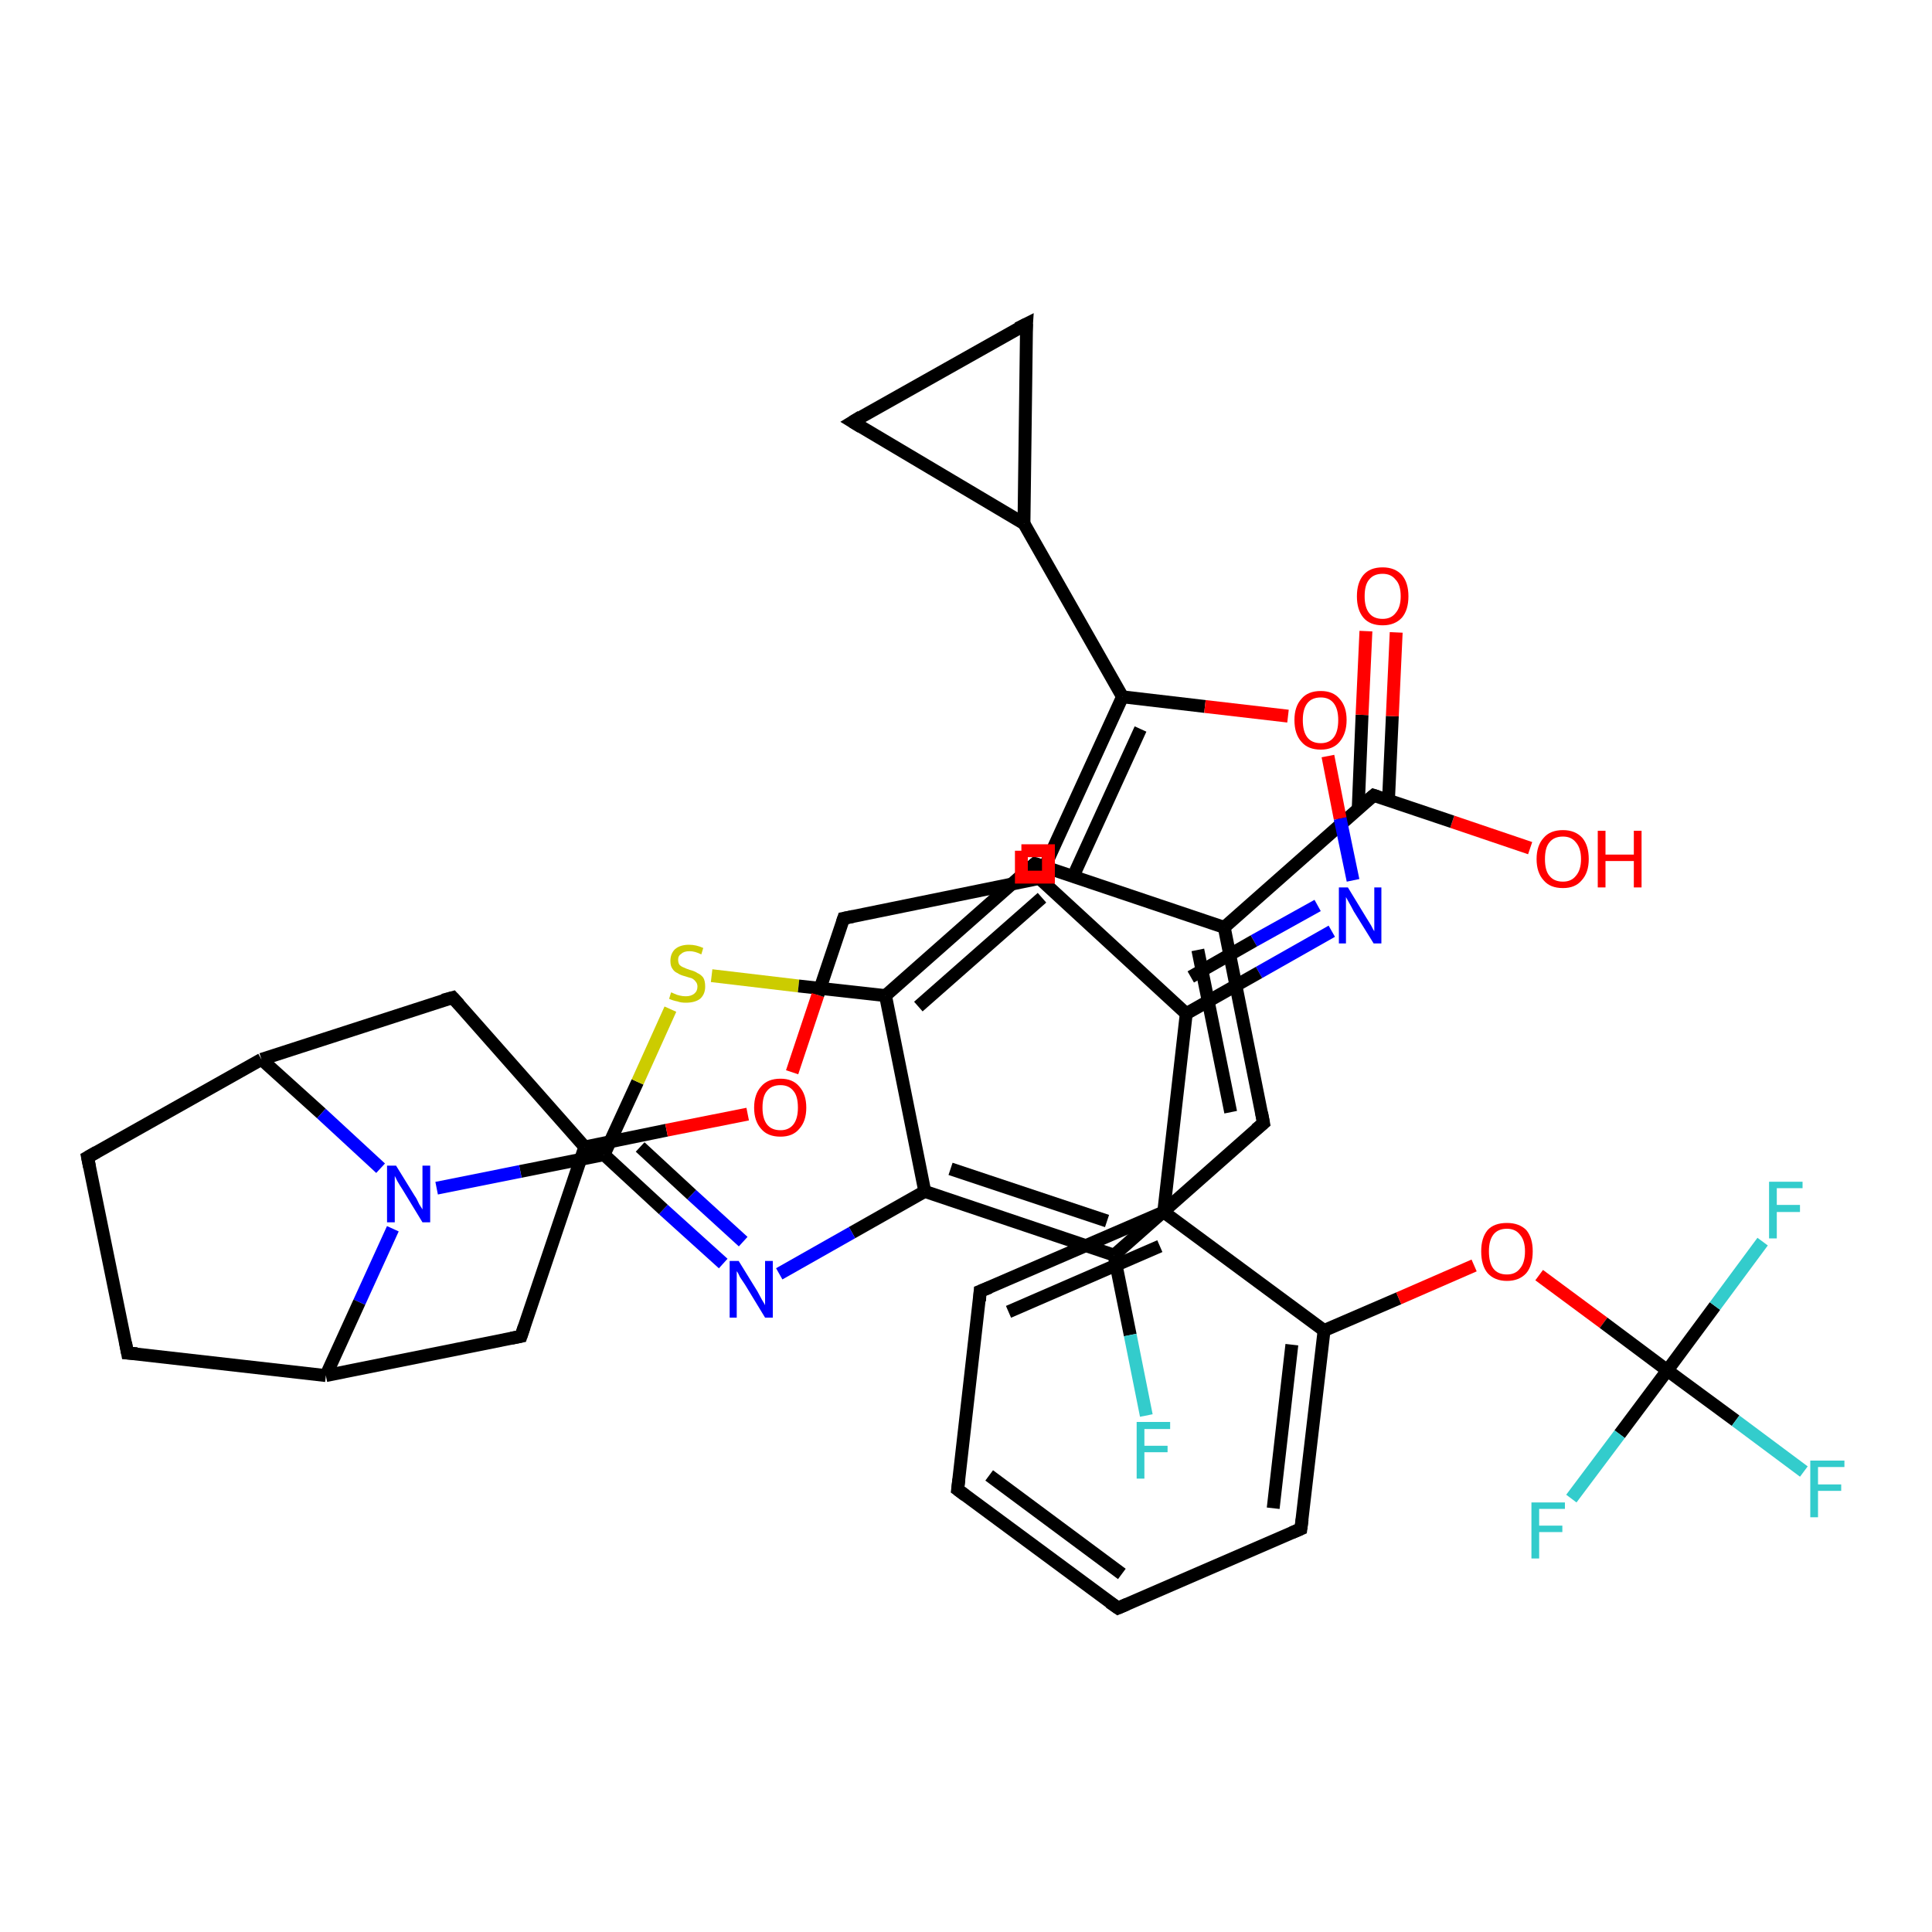 <?xml version='1.0' encoding='iso-8859-1'?>
<svg version='1.1' baseProfile='full'
              xmlns='http://www.w3.org/2000/svg'
                      xmlns:rdkit='http://www.rdkit.org/xml'
                      xmlns:xlink='http://www.w3.org/1999/xlink'
                  xml:space='preserve'
width='300px' height='300px' viewBox='0 0 300 300'>
<!-- END OF HEADER -->
<rect style='opacity:1.0;fill:#FFFFFF;stroke:none' width='300.0' height='300.0' x='0.0' y='0.0'> </rect>
<path class='bond-0 atom-0 atom-1' d='M 237.6,131.7 L 225.5,127.6' style='fill:none;fill-rule:evenodd;stroke:#FF0000;stroke-width:2.0px;stroke-linecap:butt;stroke-linejoin:miter;stroke-opacity:1' />
<path class='bond-0 atom-0 atom-1' d='M 225.5,127.6 L 213.3,123.5' style='fill:none;fill-rule:evenodd;stroke:#000000;stroke-width:2.0px;stroke-linecap:butt;stroke-linejoin:miter;stroke-opacity:1' />
<path class='bond-1 atom-1 atom-2' d='M 215.6,124.3 L 216.2,111.2' style='fill:none;fill-rule:evenodd;stroke:#000000;stroke-width:2.0px;stroke-linecap:butt;stroke-linejoin:miter;stroke-opacity:1' />
<path class='bond-1 atom-1 atom-2' d='M 216.2,111.2 L 216.8,98.2' style='fill:none;fill-rule:evenodd;stroke:#FF0000;stroke-width:2.0px;stroke-linecap:butt;stroke-linejoin:miter;stroke-opacity:1' />
<path class='bond-1 atom-1 atom-2' d='M 210.9,125.6 L 211.5,111.0' style='fill:none;fill-rule:evenodd;stroke:#000000;stroke-width:2.0px;stroke-linecap:butt;stroke-linejoin:miter;stroke-opacity:1' />
<path class='bond-1 atom-1 atom-2' d='M 211.5,111.0 L 212.1,98.0' style='fill:none;fill-rule:evenodd;stroke:#FF0000;stroke-width:2.0px;stroke-linecap:butt;stroke-linejoin:miter;stroke-opacity:1' />
<path class='bond-2 atom-1 atom-3' d='M 213.3,123.5 L 190.1,144.0' style='fill:none;fill-rule:evenodd;stroke:#000000;stroke-width:2.0px;stroke-linecap:butt;stroke-linejoin:miter;stroke-opacity:1' />
<path class='bond-3 atom-3 atom-4' d='M 190.1,144.0 L 196.2,174.4' style='fill:none;fill-rule:evenodd;stroke:#000000;stroke-width:2.0px;stroke-linecap:butt;stroke-linejoin:miter;stroke-opacity:1' />
<path class='bond-3 atom-3 atom-4' d='M 186.0,147.5 L 191.1,172.7' style='fill:none;fill-rule:evenodd;stroke:#000000;stroke-width:2.0px;stroke-linecap:butt;stroke-linejoin:miter;stroke-opacity:1' />
<path class='bond-4 atom-4 atom-5' d='M 196.2,174.4 L 173.0,194.9' style='fill:none;fill-rule:evenodd;stroke:#000000;stroke-width:2.0px;stroke-linecap:butt;stroke-linejoin:miter;stroke-opacity:1' />
<path class='bond-5 atom-5 atom-6' d='M 173.0,194.9 L 175.5,207.3' style='fill:none;fill-rule:evenodd;stroke:#000000;stroke-width:2.0px;stroke-linecap:butt;stroke-linejoin:miter;stroke-opacity:1' />
<path class='bond-5 atom-5 atom-6' d='M 175.5,207.3 L 178.0,219.8' style='fill:none;fill-rule:evenodd;stroke:#33CCCC;stroke-width:2.0px;stroke-linecap:butt;stroke-linejoin:miter;stroke-opacity:1' />
<path class='bond-6 atom-5 atom-7' d='M 173.0,194.9 L 143.6,185.0' style='fill:none;fill-rule:evenodd;stroke:#000000;stroke-width:2.0px;stroke-linecap:butt;stroke-linejoin:miter;stroke-opacity:1' />
<path class='bond-6 atom-5 atom-7' d='M 171.9,189.6 L 147.6,181.5' style='fill:none;fill-rule:evenodd;stroke:#000000;stroke-width:2.0px;stroke-linecap:butt;stroke-linejoin:miter;stroke-opacity:1' />
<path class='bond-7 atom-7 atom-8' d='M 143.6,185.0 L 132.3,191.4' style='fill:none;fill-rule:evenodd;stroke:#000000;stroke-width:2.0px;stroke-linecap:butt;stroke-linejoin:miter;stroke-opacity:1' />
<path class='bond-7 atom-7 atom-8' d='M 132.3,191.4 L 121.0,197.8' style='fill:none;fill-rule:evenodd;stroke:#0000FF;stroke-width:2.0px;stroke-linecap:butt;stroke-linejoin:miter;stroke-opacity:1' />
<path class='bond-8 atom-8 atom-9' d='M 112.3,196.2 L 103.0,187.8' style='fill:none;fill-rule:evenodd;stroke:#0000FF;stroke-width:2.0px;stroke-linecap:butt;stroke-linejoin:miter;stroke-opacity:1' />
<path class='bond-8 atom-8 atom-9' d='M 103.0,187.8 L 93.8,179.3' style='fill:none;fill-rule:evenodd;stroke:#000000;stroke-width:2.0px;stroke-linecap:butt;stroke-linejoin:miter;stroke-opacity:1' />
<path class='bond-8 atom-8 atom-9' d='M 115.4,192.8 L 107.4,185.5' style='fill:none;fill-rule:evenodd;stroke:#0000FF;stroke-width:2.0px;stroke-linecap:butt;stroke-linejoin:miter;stroke-opacity:1' />
<path class='bond-8 atom-8 atom-9' d='M 107.4,185.5 L 99.4,178.1' style='fill:none;fill-rule:evenodd;stroke:#000000;stroke-width:2.0px;stroke-linecap:butt;stroke-linejoin:miter;stroke-opacity:1' />
<path class='bond-9 atom-9 atom-10' d='M 93.8,179.3 L 99.0,168.0' style='fill:none;fill-rule:evenodd;stroke:#000000;stroke-width:2.0px;stroke-linecap:butt;stroke-linejoin:miter;stroke-opacity:1' />
<path class='bond-9 atom-9 atom-10' d='M 99.0,168.0 L 104.1,156.7' style='fill:none;fill-rule:evenodd;stroke:#CCCC00;stroke-width:2.0px;stroke-linecap:butt;stroke-linejoin:miter;stroke-opacity:1' />
<path class='bond-10 atom-10 atom-11' d='M 110.5,151.5 L 124.0,153.1' style='fill:none;fill-rule:evenodd;stroke:#CCCC00;stroke-width:2.0px;stroke-linecap:butt;stroke-linejoin:miter;stroke-opacity:1' />
<path class='bond-10 atom-10 atom-11' d='M 124.0,153.1 L 137.5,154.6' style='fill:none;fill-rule:evenodd;stroke:#000000;stroke-width:2.0px;stroke-linecap:butt;stroke-linejoin:miter;stroke-opacity:1' />
<path class='bond-11 atom-11 atom-12' d='M 137.5,154.6 L 160.7,134.1' style='fill:none;fill-rule:evenodd;stroke:#000000;stroke-width:2.0px;stroke-linecap:butt;stroke-linejoin:miter;stroke-opacity:1' />
<path class='bond-11 atom-11 atom-12' d='M 142.6,156.3 L 161.8,139.4' style='fill:none;fill-rule:evenodd;stroke:#000000;stroke-width:2.0px;stroke-linecap:butt;stroke-linejoin:miter;stroke-opacity:1' />
<path class='bond-12 atom-9 atom-13' d='M 93.8,179.3 L 80.8,181.9' style='fill:none;fill-rule:evenodd;stroke:#000000;stroke-width:2.0px;stroke-linecap:butt;stroke-linejoin:miter;stroke-opacity:1' />
<path class='bond-12 atom-9 atom-13' d='M 80.8,181.9 L 67.8,184.5' style='fill:none;fill-rule:evenodd;stroke:#0000FF;stroke-width:2.0px;stroke-linecap:butt;stroke-linejoin:miter;stroke-opacity:1' />
<path class='bond-13 atom-13 atom-14' d='M 61.0,190.8 L 55.8,202.2' style='fill:none;fill-rule:evenodd;stroke:#0000FF;stroke-width:2.0px;stroke-linecap:butt;stroke-linejoin:miter;stroke-opacity:1' />
<path class='bond-13 atom-13 atom-14' d='M 55.8,202.2 L 50.6,213.6' style='fill:none;fill-rule:evenodd;stroke:#000000;stroke-width:2.0px;stroke-linecap:butt;stroke-linejoin:miter;stroke-opacity:1' />
<path class='bond-14 atom-14 atom-15' d='M 50.6,213.6 L 19.8,210.1' style='fill:none;fill-rule:evenodd;stroke:#000000;stroke-width:2.0px;stroke-linecap:butt;stroke-linejoin:miter;stroke-opacity:1' />
<path class='bond-15 atom-15 atom-16' d='M 19.8,210.1 L 13.6,179.7' style='fill:none;fill-rule:evenodd;stroke:#000000;stroke-width:2.0px;stroke-linecap:butt;stroke-linejoin:miter;stroke-opacity:1' />
<path class='bond-16 atom-16 atom-17' d='M 13.6,179.7 L 40.6,164.5' style='fill:none;fill-rule:evenodd;stroke:#000000;stroke-width:2.0px;stroke-linecap:butt;stroke-linejoin:miter;stroke-opacity:1' />
<path class='bond-17 atom-17 atom-18' d='M 40.6,164.5 L 70.3,154.9' style='fill:none;fill-rule:evenodd;stroke:#000000;stroke-width:2.0px;stroke-linecap:butt;stroke-linejoin:miter;stroke-opacity:1' />
<path class='bond-18 atom-18 atom-19' d='M 70.3,154.9 L 90.8,178.1' style='fill:none;fill-rule:evenodd;stroke:#000000;stroke-width:2.0px;stroke-linecap:butt;stroke-linejoin:miter;stroke-opacity:1' />
<path class='bond-19 atom-19 atom-20' d='M 90.8,178.1 L 80.9,207.5' style='fill:none;fill-rule:evenodd;stroke:#000000;stroke-width:2.0px;stroke-linecap:butt;stroke-linejoin:miter;stroke-opacity:1' />
<path class='bond-20 atom-19 atom-21' d='M 90.8,178.1 L 103.5,175.5' style='fill:none;fill-rule:evenodd;stroke:#000000;stroke-width:2.0px;stroke-linecap:butt;stroke-linejoin:miter;stroke-opacity:1' />
<path class='bond-20 atom-19 atom-21' d='M 103.5,175.5 L 116.1,173.0' style='fill:none;fill-rule:evenodd;stroke:#FF0000;stroke-width:2.0px;stroke-linecap:butt;stroke-linejoin:miter;stroke-opacity:1' />
<path class='bond-21 atom-21 atom-22' d='M 123.0,166.5 L 127.0,154.5' style='fill:none;fill-rule:evenodd;stroke:#FF0000;stroke-width:2.0px;stroke-linecap:butt;stroke-linejoin:miter;stroke-opacity:1' />
<path class='bond-21 atom-21 atom-22' d='M 127.0,154.5 L 131.0,142.6' style='fill:none;fill-rule:evenodd;stroke:#000000;stroke-width:2.0px;stroke-linecap:butt;stroke-linejoin:miter;stroke-opacity:1' />
<path class='bond-22 atom-22 atom-23' d='M 131.0,142.6 L 161.4,136.4' style='fill:none;fill-rule:evenodd;stroke:#000000;stroke-width:2.0px;stroke-linecap:butt;stroke-linejoin:miter;stroke-opacity:1' />
<path class='bond-23 atom-23 atom-24' d='M 161.4,136.4 L 174.3,108.2' style='fill:none;fill-rule:evenodd;stroke:#000000;stroke-width:2.0px;stroke-linecap:butt;stroke-linejoin:miter;stroke-opacity:1' />
<path class='bond-23 atom-23 atom-24' d='M 167.0,135.3 L 177.1,113.2' style='fill:none;fill-rule:evenodd;stroke:#000000;stroke-width:2.0px;stroke-linecap:butt;stroke-linejoin:miter;stroke-opacity:1' />
<path class='bond-24 atom-24 atom-25' d='M 174.3,108.2 L 187.1,109.7' style='fill:none;fill-rule:evenodd;stroke:#000000;stroke-width:2.0px;stroke-linecap:butt;stroke-linejoin:miter;stroke-opacity:1' />
<path class='bond-24 atom-24 atom-25' d='M 187.1,109.7 L 200.0,111.2' style='fill:none;fill-rule:evenodd;stroke:#FF0000;stroke-width:2.0px;stroke-linecap:butt;stroke-linejoin:miter;stroke-opacity:1' />
<path class='bond-25 atom-25 atom-26' d='M 206.2,117.4 L 208.1,127.1' style='fill:none;fill-rule:evenodd;stroke:#FF0000;stroke-width:2.0px;stroke-linecap:butt;stroke-linejoin:miter;stroke-opacity:1' />
<path class='bond-25 atom-25 atom-26' d='M 208.1,127.1 L 210.1,136.7' style='fill:none;fill-rule:evenodd;stroke:#0000FF;stroke-width:2.0px;stroke-linecap:butt;stroke-linejoin:miter;stroke-opacity:1' />
<path class='bond-26 atom-26 atom-27' d='M 206.8,144.6 L 195.5,151.0' style='fill:none;fill-rule:evenodd;stroke:#0000FF;stroke-width:2.0px;stroke-linecap:butt;stroke-linejoin:miter;stroke-opacity:1' />
<path class='bond-26 atom-26 atom-27' d='M 195.5,151.0 L 184.2,157.4' style='fill:none;fill-rule:evenodd;stroke:#000000;stroke-width:2.0px;stroke-linecap:butt;stroke-linejoin:miter;stroke-opacity:1' />
<path class='bond-26 atom-26 atom-27' d='M 204.6,140.6 L 194.7,146.1' style='fill:none;fill-rule:evenodd;stroke:#0000FF;stroke-width:2.0px;stroke-linecap:butt;stroke-linejoin:miter;stroke-opacity:1' />
<path class='bond-26 atom-26 atom-27' d='M 194.7,146.1 L 184.9,151.7' style='fill:none;fill-rule:evenodd;stroke:#000000;stroke-width:2.0px;stroke-linecap:butt;stroke-linejoin:miter;stroke-opacity:1' />
<path class='bond-27 atom-27 atom-28' d='M 184.2,157.4 L 180.7,188.2' style='fill:none;fill-rule:evenodd;stroke:#000000;stroke-width:2.0px;stroke-linecap:butt;stroke-linejoin:miter;stroke-opacity:1' />
<path class='bond-28 atom-28 atom-29' d='M 180.7,188.2 L 152.2,200.5' style='fill:none;fill-rule:evenodd;stroke:#000000;stroke-width:2.0px;stroke-linecap:butt;stroke-linejoin:miter;stroke-opacity:1' />
<path class='bond-28 atom-28 atom-29' d='M 180.1,193.5 L 156.6,203.7' style='fill:none;fill-rule:evenodd;stroke:#000000;stroke-width:2.0px;stroke-linecap:butt;stroke-linejoin:miter;stroke-opacity:1' />
<path class='bond-29 atom-29 atom-30' d='M 152.2,200.5 L 148.7,231.3' style='fill:none;fill-rule:evenodd;stroke:#000000;stroke-width:2.0px;stroke-linecap:butt;stroke-linejoin:miter;stroke-opacity:1' />
<path class='bond-30 atom-30 atom-31' d='M 148.7,231.3 L 173.6,249.7' style='fill:none;fill-rule:evenodd;stroke:#000000;stroke-width:2.0px;stroke-linecap:butt;stroke-linejoin:miter;stroke-opacity:1' />
<path class='bond-30 atom-30 atom-31' d='M 153.6,229.1 L 174.2,244.4' style='fill:none;fill-rule:evenodd;stroke:#000000;stroke-width:2.0px;stroke-linecap:butt;stroke-linejoin:miter;stroke-opacity:1' />
<path class='bond-31 atom-31 atom-32' d='M 173.6,249.7 L 202.0,237.4' style='fill:none;fill-rule:evenodd;stroke:#000000;stroke-width:2.0px;stroke-linecap:butt;stroke-linejoin:miter;stroke-opacity:1' />
<path class='bond-32 atom-32 atom-33' d='M 202.0,237.4 L 205.6,206.6' style='fill:none;fill-rule:evenodd;stroke:#000000;stroke-width:2.0px;stroke-linecap:butt;stroke-linejoin:miter;stroke-opacity:1' />
<path class='bond-32 atom-32 atom-33' d='M 197.7,234.2 L 200.6,208.8' style='fill:none;fill-rule:evenodd;stroke:#000000;stroke-width:2.0px;stroke-linecap:butt;stroke-linejoin:miter;stroke-opacity:1' />
<path class='bond-33 atom-33 atom-34' d='M 205.6,206.6 L 217.2,201.6' style='fill:none;fill-rule:evenodd;stroke:#000000;stroke-width:2.0px;stroke-linecap:butt;stroke-linejoin:miter;stroke-opacity:1' />
<path class='bond-33 atom-33 atom-34' d='M 217.2,201.6 L 228.9,196.5' style='fill:none;fill-rule:evenodd;stroke:#FF0000;stroke-width:2.0px;stroke-linecap:butt;stroke-linejoin:miter;stroke-opacity:1' />
<path class='bond-34 atom-34 atom-35' d='M 239.0,198.0 L 249.0,205.4' style='fill:none;fill-rule:evenodd;stroke:#FF0000;stroke-width:2.0px;stroke-linecap:butt;stroke-linejoin:miter;stroke-opacity:1' />
<path class='bond-34 atom-34 atom-35' d='M 249.0,205.4 L 258.9,212.8' style='fill:none;fill-rule:evenodd;stroke:#000000;stroke-width:2.0px;stroke-linecap:butt;stroke-linejoin:miter;stroke-opacity:1' />
<path class='bond-35 atom-35 atom-36' d='M 258.9,212.8 L 269.5,220.6' style='fill:none;fill-rule:evenodd;stroke:#000000;stroke-width:2.0px;stroke-linecap:butt;stroke-linejoin:miter;stroke-opacity:1' />
<path class='bond-35 atom-35 atom-36' d='M 269.5,220.6 L 280.1,228.5' style='fill:none;fill-rule:evenodd;stroke:#33CCCC;stroke-width:2.0px;stroke-linecap:butt;stroke-linejoin:miter;stroke-opacity:1' />
<path class='bond-36 atom-35 atom-37' d='M 258.9,212.8 L 266.3,202.8' style='fill:none;fill-rule:evenodd;stroke:#000000;stroke-width:2.0px;stroke-linecap:butt;stroke-linejoin:miter;stroke-opacity:1' />
<path class='bond-36 atom-35 atom-37' d='M 266.3,202.8 L 273.7,192.8' style='fill:none;fill-rule:evenodd;stroke:#33CCCC;stroke-width:2.0px;stroke-linecap:butt;stroke-linejoin:miter;stroke-opacity:1' />
<path class='bond-37 atom-35 atom-38' d='M 258.9,212.8 L 251.5,222.7' style='fill:none;fill-rule:evenodd;stroke:#000000;stroke-width:2.0px;stroke-linecap:butt;stroke-linejoin:miter;stroke-opacity:1' />
<path class='bond-37 atom-35 atom-38' d='M 251.5,222.7 L 244.0,232.7' style='fill:none;fill-rule:evenodd;stroke:#33CCCC;stroke-width:2.0px;stroke-linecap:butt;stroke-linejoin:miter;stroke-opacity:1' />
<path class='bond-38 atom-24 atom-39' d='M 174.3,108.2 L 159.0,81.3' style='fill:none;fill-rule:evenodd;stroke:#000000;stroke-width:2.0px;stroke-linecap:butt;stroke-linejoin:miter;stroke-opacity:1' />
<path class='bond-39 atom-39 atom-40' d='M 159.0,81.3 L 132.4,65.5' style='fill:none;fill-rule:evenodd;stroke:#000000;stroke-width:2.0px;stroke-linecap:butt;stroke-linejoin:miter;stroke-opacity:1' />
<path class='bond-40 atom-40 atom-41' d='M 132.4,65.5 L 159.4,50.3' style='fill:none;fill-rule:evenodd;stroke:#000000;stroke-width:2.0px;stroke-linecap:butt;stroke-linejoin:miter;stroke-opacity:1' />
<path class='bond-41 atom-12 atom-3' d='M 160.7,134.1 L 190.1,144.0' style='fill:none;fill-rule:evenodd;stroke:#000000;stroke-width:2.0px;stroke-linecap:butt;stroke-linejoin:miter;stroke-opacity:1' />
<path class='bond-42 atom-17 atom-13' d='M 40.6,164.5 L 49.9,172.9' style='fill:none;fill-rule:evenodd;stroke:#000000;stroke-width:2.0px;stroke-linecap:butt;stroke-linejoin:miter;stroke-opacity:1' />
<path class='bond-42 atom-17 atom-13' d='M 49.9,172.9 L 59.1,181.4' style='fill:none;fill-rule:evenodd;stroke:#0000FF;stroke-width:2.0px;stroke-linecap:butt;stroke-linejoin:miter;stroke-opacity:1' />
<path class='bond-43 atom-27 atom-23' d='M 184.2,157.4 L 161.4,136.4' style='fill:none;fill-rule:evenodd;stroke:#000000;stroke-width:2.0px;stroke-linecap:butt;stroke-linejoin:miter;stroke-opacity:1' />
<path class='bond-44 atom-33 atom-28' d='M 205.6,206.6 L 180.7,188.2' style='fill:none;fill-rule:evenodd;stroke:#000000;stroke-width:2.0px;stroke-linecap:butt;stroke-linejoin:miter;stroke-opacity:1' />
<path class='bond-45 atom-41 atom-39' d='M 159.4,50.3 L 159.0,81.3' style='fill:none;fill-rule:evenodd;stroke:#000000;stroke-width:2.0px;stroke-linecap:butt;stroke-linejoin:miter;stroke-opacity:1' />
<path class='bond-46 atom-11 atom-7' d='M 137.5,154.6 L 143.6,185.0' style='fill:none;fill-rule:evenodd;stroke:#000000;stroke-width:2.0px;stroke-linecap:butt;stroke-linejoin:miter;stroke-opacity:1' />
<path class='bond-47 atom-20 atom-14' d='M 80.9,207.5 L 50.6,213.6' style='fill:none;fill-rule:evenodd;stroke:#000000;stroke-width:2.0px;stroke-linecap:butt;stroke-linejoin:miter;stroke-opacity:1' />
<path d='M 213.9,123.7 L 213.3,123.5 L 212.1,124.5' style='fill:none;stroke:#000000;stroke-width:2.0px;stroke-linecap:butt;stroke-linejoin:miter;stroke-opacity:1;' />
<path d='M 195.9,172.8 L 196.2,174.4 L 195.0,175.4' style='fill:none;stroke:#000000;stroke-width:2.0px;stroke-linecap:butt;stroke-linejoin:miter;stroke-opacity:1;' />
<path d='M 159.5,135.2 L 160.7,134.1 L 162.2,134.6' style='fill:none;stroke:#000000;stroke-width:2.0px;stroke-linecap:butt;stroke-linejoin:miter;stroke-opacity:1;' />
<path d='M 21.3,210.2 L 19.8,210.1 L 19.5,208.5' style='fill:none;stroke:#000000;stroke-width:2.0px;stroke-linecap:butt;stroke-linejoin:miter;stroke-opacity:1;' />
<path d='M 13.9,181.2 L 13.6,179.7 L 15.0,178.9' style='fill:none;stroke:#000000;stroke-width:2.0px;stroke-linecap:butt;stroke-linejoin:miter;stroke-opacity:1;' />
<path d='M 68.8,155.3 L 70.3,154.9 L 71.3,156.0' style='fill:none;stroke:#000000;stroke-width:2.0px;stroke-linecap:butt;stroke-linejoin:miter;stroke-opacity:1;' />
<path d='M 81.4,206.0 L 80.9,207.5 L 79.4,207.8' style='fill:none;stroke:#000000;stroke-width:2.0px;stroke-linecap:butt;stroke-linejoin:miter;stroke-opacity:1;' />
<path d='M 130.8,143.2 L 131.0,142.6 L 132.5,142.3' style='fill:none;stroke:#000000;stroke-width:2.0px;stroke-linecap:butt;stroke-linejoin:miter;stroke-opacity:1;' />
<path d='M 153.7,199.9 L 152.2,200.5 L 152.1,202.0' style='fill:none;stroke:#000000;stroke-width:2.0px;stroke-linecap:butt;stroke-linejoin:miter;stroke-opacity:1;' />
<path d='M 148.9,229.7 L 148.7,231.3 L 149.9,232.2' style='fill:none;stroke:#000000;stroke-width:2.0px;stroke-linecap:butt;stroke-linejoin:miter;stroke-opacity:1;' />
<path d='M 172.3,248.8 L 173.6,249.7 L 175.0,249.1' style='fill:none;stroke:#000000;stroke-width:2.0px;stroke-linecap:butt;stroke-linejoin:miter;stroke-opacity:1;' />
<path d='M 200.6,238.0 L 202.0,237.4 L 202.2,235.9' style='fill:none;stroke:#000000;stroke-width:2.0px;stroke-linecap:butt;stroke-linejoin:miter;stroke-opacity:1;' />
<path d='M 133.7,66.3 L 132.4,65.5 L 133.7,64.7' style='fill:none;stroke:#000000;stroke-width:2.0px;stroke-linecap:butt;stroke-linejoin:miter;stroke-opacity:1;' />
<path d='M 158.0,51.0 L 159.4,50.3 L 159.3,51.8' style='fill:none;stroke:#000000;stroke-width:2.0px;stroke-linecap:butt;stroke-linejoin:miter;stroke-opacity:1;' />
<path class='atom-0' d='M 238.6 133.4
Q 238.6 131.3, 239.7 130.1
Q 240.7 128.9, 242.7 128.9
Q 244.6 128.9, 245.7 130.1
Q 246.7 131.3, 246.7 133.4
Q 246.7 135.5, 245.6 136.7
Q 244.6 137.9, 242.7 137.9
Q 240.7 137.9, 239.7 136.7
Q 238.6 135.5, 238.6 133.4
M 242.7 136.9
Q 244.0 136.9, 244.7 136.0
Q 245.5 135.1, 245.5 133.4
Q 245.5 131.7, 244.7 130.8
Q 244.0 129.9, 242.7 129.9
Q 241.3 129.9, 240.6 130.8
Q 239.9 131.6, 239.9 133.4
Q 239.9 135.2, 240.6 136.0
Q 241.3 136.9, 242.7 136.9
' fill='#FF0000'/>
<path class='atom-0' d='M 248.1 129.0
L 249.3 129.0
L 249.3 132.7
L 253.7 132.7
L 253.7 129.0
L 254.9 129.0
L 254.9 137.8
L 253.7 137.8
L 253.7 133.7
L 249.3 133.7
L 249.3 137.8
L 248.1 137.8
L 248.1 129.0
' fill='#FF0000'/>
<path class='atom-2' d='M 210.7 92.6
Q 210.7 90.5, 211.7 89.3
Q 212.7 88.1, 214.7 88.1
Q 216.6 88.1, 217.7 89.3
Q 218.7 90.5, 218.7 92.6
Q 218.7 94.7, 217.7 95.9
Q 216.6 97.1, 214.7 97.1
Q 212.7 97.1, 211.7 95.9
Q 210.7 94.7, 210.7 92.6
M 214.7 96.1
Q 216.0 96.1, 216.7 95.2
Q 217.5 94.3, 217.5 92.6
Q 217.5 90.8, 216.7 90.0
Q 216.0 89.1, 214.7 89.1
Q 213.3 89.1, 212.6 90.0
Q 211.9 90.8, 211.9 92.6
Q 211.9 94.3, 212.6 95.2
Q 213.3 96.1, 214.7 96.1
' fill='#FF0000'/>
<path class='atom-6' d='M 176.5 220.8
L 181.7 220.8
L 181.7 221.9
L 177.7 221.9
L 177.7 224.5
L 181.3 224.5
L 181.3 225.5
L 177.7 225.5
L 177.7 229.6
L 176.5 229.6
L 176.5 220.8
' fill='#33CCCC'/>
<path class='atom-8' d='M 114.7 195.8
L 117.6 200.5
Q 117.8 200.9, 118.3 201.8
Q 118.8 202.6, 118.8 202.7
L 118.8 195.8
L 120.0 195.8
L 120.0 204.6
L 118.8 204.6
L 115.7 199.5
Q 115.3 198.9, 114.9 198.3
Q 114.6 197.6, 114.4 197.4
L 114.4 204.6
L 113.3 204.6
L 113.3 195.8
L 114.7 195.8
' fill='#0000FF'/>
<path class='atom-10' d='M 104.2 154.1
Q 104.3 154.1, 104.7 154.3
Q 105.1 154.5, 105.6 154.6
Q 106.0 154.7, 106.5 154.7
Q 107.3 154.7, 107.8 154.3
Q 108.3 153.9, 108.3 153.2
Q 108.3 152.7, 108.0 152.4
Q 107.8 152.1, 107.4 151.9
Q 107.0 151.8, 106.4 151.6
Q 105.6 151.4, 105.2 151.1
Q 104.7 150.9, 104.4 150.4
Q 104.1 150.0, 104.1 149.2
Q 104.1 148.1, 104.8 147.4
Q 105.6 146.7, 107.0 146.7
Q 108.1 146.7, 109.2 147.2
L 108.9 148.2
Q 107.9 147.7, 107.1 147.7
Q 106.2 147.7, 105.8 148.1
Q 105.3 148.4, 105.3 149.0
Q 105.3 149.5, 105.5 149.8
Q 105.8 150.1, 106.1 150.2
Q 106.5 150.4, 107.1 150.6
Q 107.9 150.8, 108.3 151.1
Q 108.8 151.3, 109.2 151.8
Q 109.5 152.3, 109.5 153.2
Q 109.5 154.4, 108.7 155.1
Q 107.9 155.7, 106.5 155.7
Q 105.7 155.7, 105.2 155.5
Q 104.6 155.4, 103.9 155.1
L 104.2 154.1
' fill='#CCCC00'/>
<path class='atom-13' d='M 61.5 181.0
L 64.4 185.7
Q 64.7 186.1, 65.1 187.0
Q 65.6 187.8, 65.6 187.8
L 65.6 181.0
L 66.8 181.0
L 66.8 189.8
L 65.6 189.8
L 62.5 184.7
Q 62.1 184.1, 61.7 183.4
Q 61.4 182.8, 61.3 182.6
L 61.3 189.8
L 60.1 189.8
L 60.1 181.0
L 61.5 181.0
' fill='#0000FF'/>
<path class='atom-21' d='M 117.1 172.0
Q 117.1 169.9, 118.2 168.7
Q 119.2 167.5, 121.2 167.5
Q 123.1 167.5, 124.1 168.7
Q 125.2 169.9, 125.2 172.0
Q 125.2 174.1, 124.1 175.3
Q 123.1 176.5, 121.2 176.5
Q 119.2 176.5, 118.2 175.3
Q 117.1 174.1, 117.1 172.0
M 121.2 175.5
Q 122.5 175.5, 123.2 174.6
Q 123.9 173.7, 123.9 172.0
Q 123.9 170.2, 123.2 169.4
Q 122.5 168.5, 121.2 168.5
Q 119.8 168.5, 119.1 169.4
Q 118.4 170.2, 118.4 172.0
Q 118.4 173.7, 119.1 174.6
Q 119.8 175.5, 121.2 175.5
' fill='#FF0000'/>
<path class='atom-25' d='M 201.0 111.8
Q 201.0 109.7, 202.1 108.5
Q 203.1 107.3, 205.1 107.3
Q 207.0 107.3, 208.0 108.5
Q 209.1 109.7, 209.1 111.8
Q 209.1 113.9, 208.0 115.2
Q 207.0 116.4, 205.1 116.4
Q 203.1 116.4, 202.1 115.2
Q 201.0 114.0, 201.0 111.8
M 205.1 115.4
Q 206.4 115.4, 207.1 114.5
Q 207.8 113.6, 207.8 111.8
Q 207.8 110.1, 207.1 109.2
Q 206.4 108.3, 205.1 108.3
Q 203.7 108.3, 203.0 109.2
Q 202.3 110.1, 202.3 111.8
Q 202.3 113.6, 203.0 114.5
Q 203.7 115.4, 205.1 115.4
' fill='#FF0000'/>
<path class='atom-26' d='M 209.3 137.8
L 212.1 142.4
Q 212.4 142.9, 212.9 143.7
Q 213.3 144.5, 213.4 144.6
L 213.4 137.8
L 214.5 137.8
L 214.5 146.5
L 213.3 146.5
L 210.2 141.5
Q 209.9 140.9, 209.5 140.2
Q 209.1 139.5, 209.0 139.3
L 209.0 146.5
L 207.9 146.5
L 207.9 137.8
L 209.3 137.8
' fill='#0000FF'/>
<path class='atom-34' d='M 230.0 194.3
Q 230.0 192.2, 231.0 191.0
Q 232.0 189.9, 234.0 189.9
Q 235.9 189.9, 237.0 191.0
Q 238.0 192.2, 238.0 194.3
Q 238.0 196.5, 237.0 197.7
Q 235.9 198.9, 234.0 198.9
Q 232.1 198.9, 231.0 197.7
Q 230.0 196.5, 230.0 194.3
M 234.0 197.9
Q 235.3 197.9, 236.0 197.0
Q 236.8 196.1, 236.8 194.3
Q 236.8 192.6, 236.0 191.7
Q 235.3 190.8, 234.0 190.8
Q 232.6 190.8, 231.9 191.7
Q 231.2 192.6, 231.2 194.3
Q 231.2 196.1, 231.9 197.0
Q 232.6 197.9, 234.0 197.9
' fill='#FF0000'/>
<path class='atom-36' d='M 281.1 226.8
L 286.4 226.8
L 286.4 227.8
L 282.3 227.8
L 282.3 230.5
L 285.9 230.5
L 285.9 231.5
L 282.3 231.5
L 282.3 235.6
L 281.1 235.6
L 281.1 226.8
' fill='#33CCCC'/>
<path class='atom-37' d='M 274.7 183.5
L 279.9 183.5
L 279.9 184.5
L 275.9 184.5
L 275.9 187.1
L 279.5 187.1
L 279.5 188.2
L 275.9 188.2
L 275.9 192.3
L 274.7 192.3
L 274.7 183.5
' fill='#33CCCC'/>
<path class='atom-38' d='M 237.8 233.3
L 243.0 233.3
L 243.0 234.3
L 239.0 234.3
L 239.0 236.9
L 242.6 236.9
L 242.6 237.9
L 239.0 237.9
L 239.0 242.0
L 237.8 242.0
L 237.8 233.3
' fill='#33CCCC'/>
<path class='atom-12' d='M 158.6,132.1 L 158.6,136.2 L 162.8,136.2 L 162.8,132.1 L 158.6,132.1' style='fill:none;stroke:#FF0000;stroke-width:2.0px;stroke-linecap:butt;stroke-linejoin:miter;stroke-opacity:1;' />
</svg>

